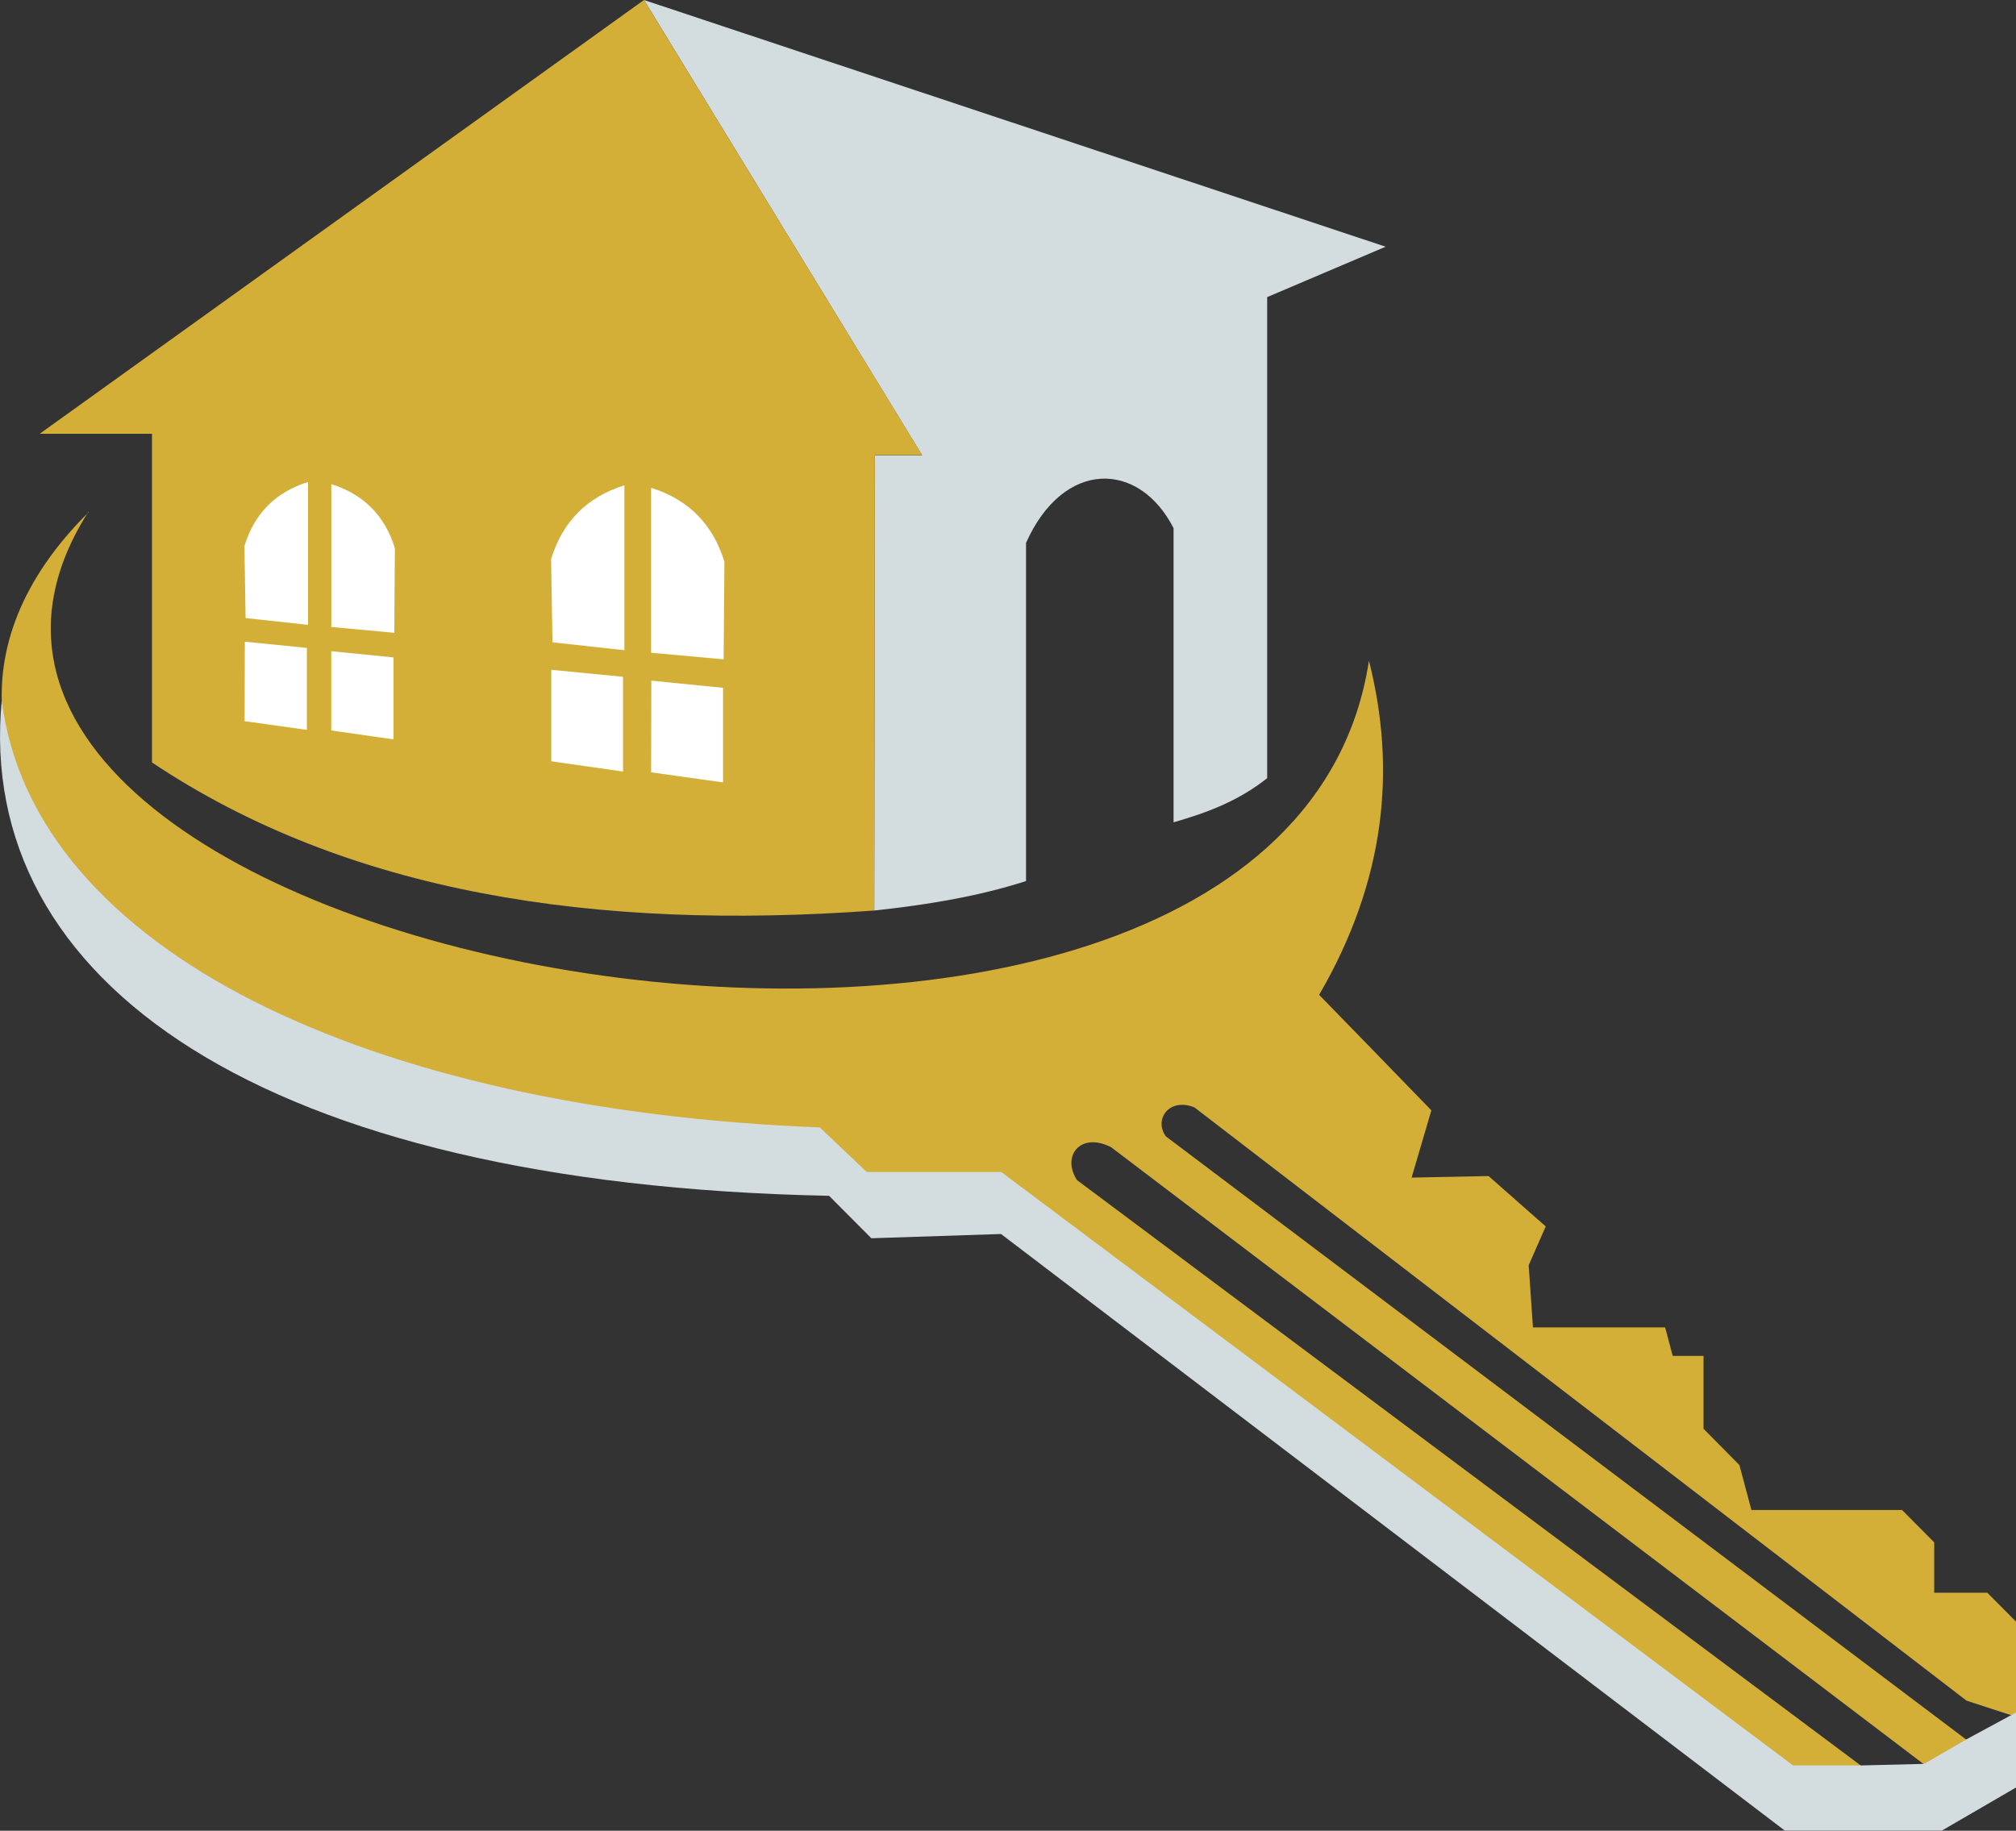 <?xml version="1.0" encoding="UTF-8"?>
<svg id="Layer_2" data-name="Layer 2" xmlns="http://www.w3.org/2000/svg" viewBox="0 0 104 94.46">
  <rect x="0" y="0" width="104" height="94.46" fill="#333333" stroke="none"/>
  <defs>
    <style>
      .cls-1 {
        fill: #fff;
      }

      .cls-1, .cls-2, .cls-3 {
        fill-rule: evenodd;
      }

      .cls-2 {
        fill: #d4af37;
      }

      .cls-3 {
        fill: #d3dcdf;
      }
    </style>
  </defs>
  <g id="Layer_1-2" data-name="Layer 1">
    <g>
      <path class="cls-3" d="M33.22,0l14.35,23.49h-2.44s-.03,23.49-.03,23.49c2.7-.29,5.34-.72,7.83-1.52v-17.45c1.93-4.32,5.83-4.25,7.61-.76v15.18c1.66-.48,3.31-1.07,4.83-2.28V15.33l6.11-2.6L33.22,0h0Z"/>
      <path class="cls-2" d="M2.05,22.38h5.79v16.96c10.11,6.75,22.86,8.69,37.26,7.64l.03-23.5h2.44S33.22,0,33.22,0L2.05,22.38h0Z"/>
      <path class="cls-1" d="M12.67,31.89l3.22.35v-7.37c-1.67.52-2.76,1.62-3.28,3.3l.06,3.72h0Z"/>
      <polygon class="cls-1" points="12.63 33.11 15.83 33.43 15.83 37.66 12.62 37.21 12.63 33.11 12.63 33.11"/>
      <path class="cls-1" d="M20.33,32.65l-3.24-.3v-7.37c1.66.52,2.76,1.62,3.28,3.3l-.03,4.37h0Z"/>
      <polygon class="cls-1" points="17.09 33.6 20.3 33.92 20.3 38.15 17.09 37.69 17.09 33.6 17.09 33.6"/>
      <path class="cls-1" d="M28.49,33.14l3.72.41v-8.51c-1.92.6-3.19,1.87-3.78,3.81l.07,4.3h0Z"/>
      <polygon class="cls-1" points="28.44 34.56 32.14 34.92 32.14 39.81 28.44 39.28 28.44 34.56 28.44 34.56"/>
      <path class="cls-1" d="M37.34,34.02l-3.75-.34v-8.51c1.92.6,3.18,1.87,3.78,3.81l-.04,5.05h0Z"/>
      <polygon class="cls-1" points="33.6 35.12 37.3 35.49 37.3 40.37 33.59 39.85 33.6 35.12 33.6 35.12"/>
      <path class="cls-2" d="M4.57,26.39c-15.02,23.55,61.51,37.43,66.05,7.7,1.42,5.61.86,11.34-2.57,17.24l3.19,3.28,2.6,2.68-1.02,3.47,3.97-.08,2.95,2.6-.88,2,.22,3.21h6.82l.39,1.47h1.59v3.76l1.85,1.87.62,2.32h7.77l1.66,1.67v2.6h2.74l1.48,1.49v4.91l-2.55-.83-39.83-30.61c-1.3-.53-2.11.61-1.48,1.49l41.31,31.14-2.19,1.27-41.93-31.84c-1.57-.82-2.59.43-1.77,1.69l40.48,30.24h-3.54l-40.85-30.62h-7.08l-2.28-2.3c-31.64-.6-51.61-18.01-37.71-31.79h0Z"/>
      <path class="cls-3" d="M44.95,63.89l-2.18-2.19C13.44,61.11-1.29,50.61.09,36.14c1.61,12.9,18.98,21.13,42.2,22.03l2.42,2.3h6.94l40.85,30.62h3.54l3.22-.08,2.19-1.27,2.55-1.38v3.87l-3.82,2.22h-8.11l-40.43-30.78-6.7.22h0Z"/>
    </g>
  </g>
</svg>